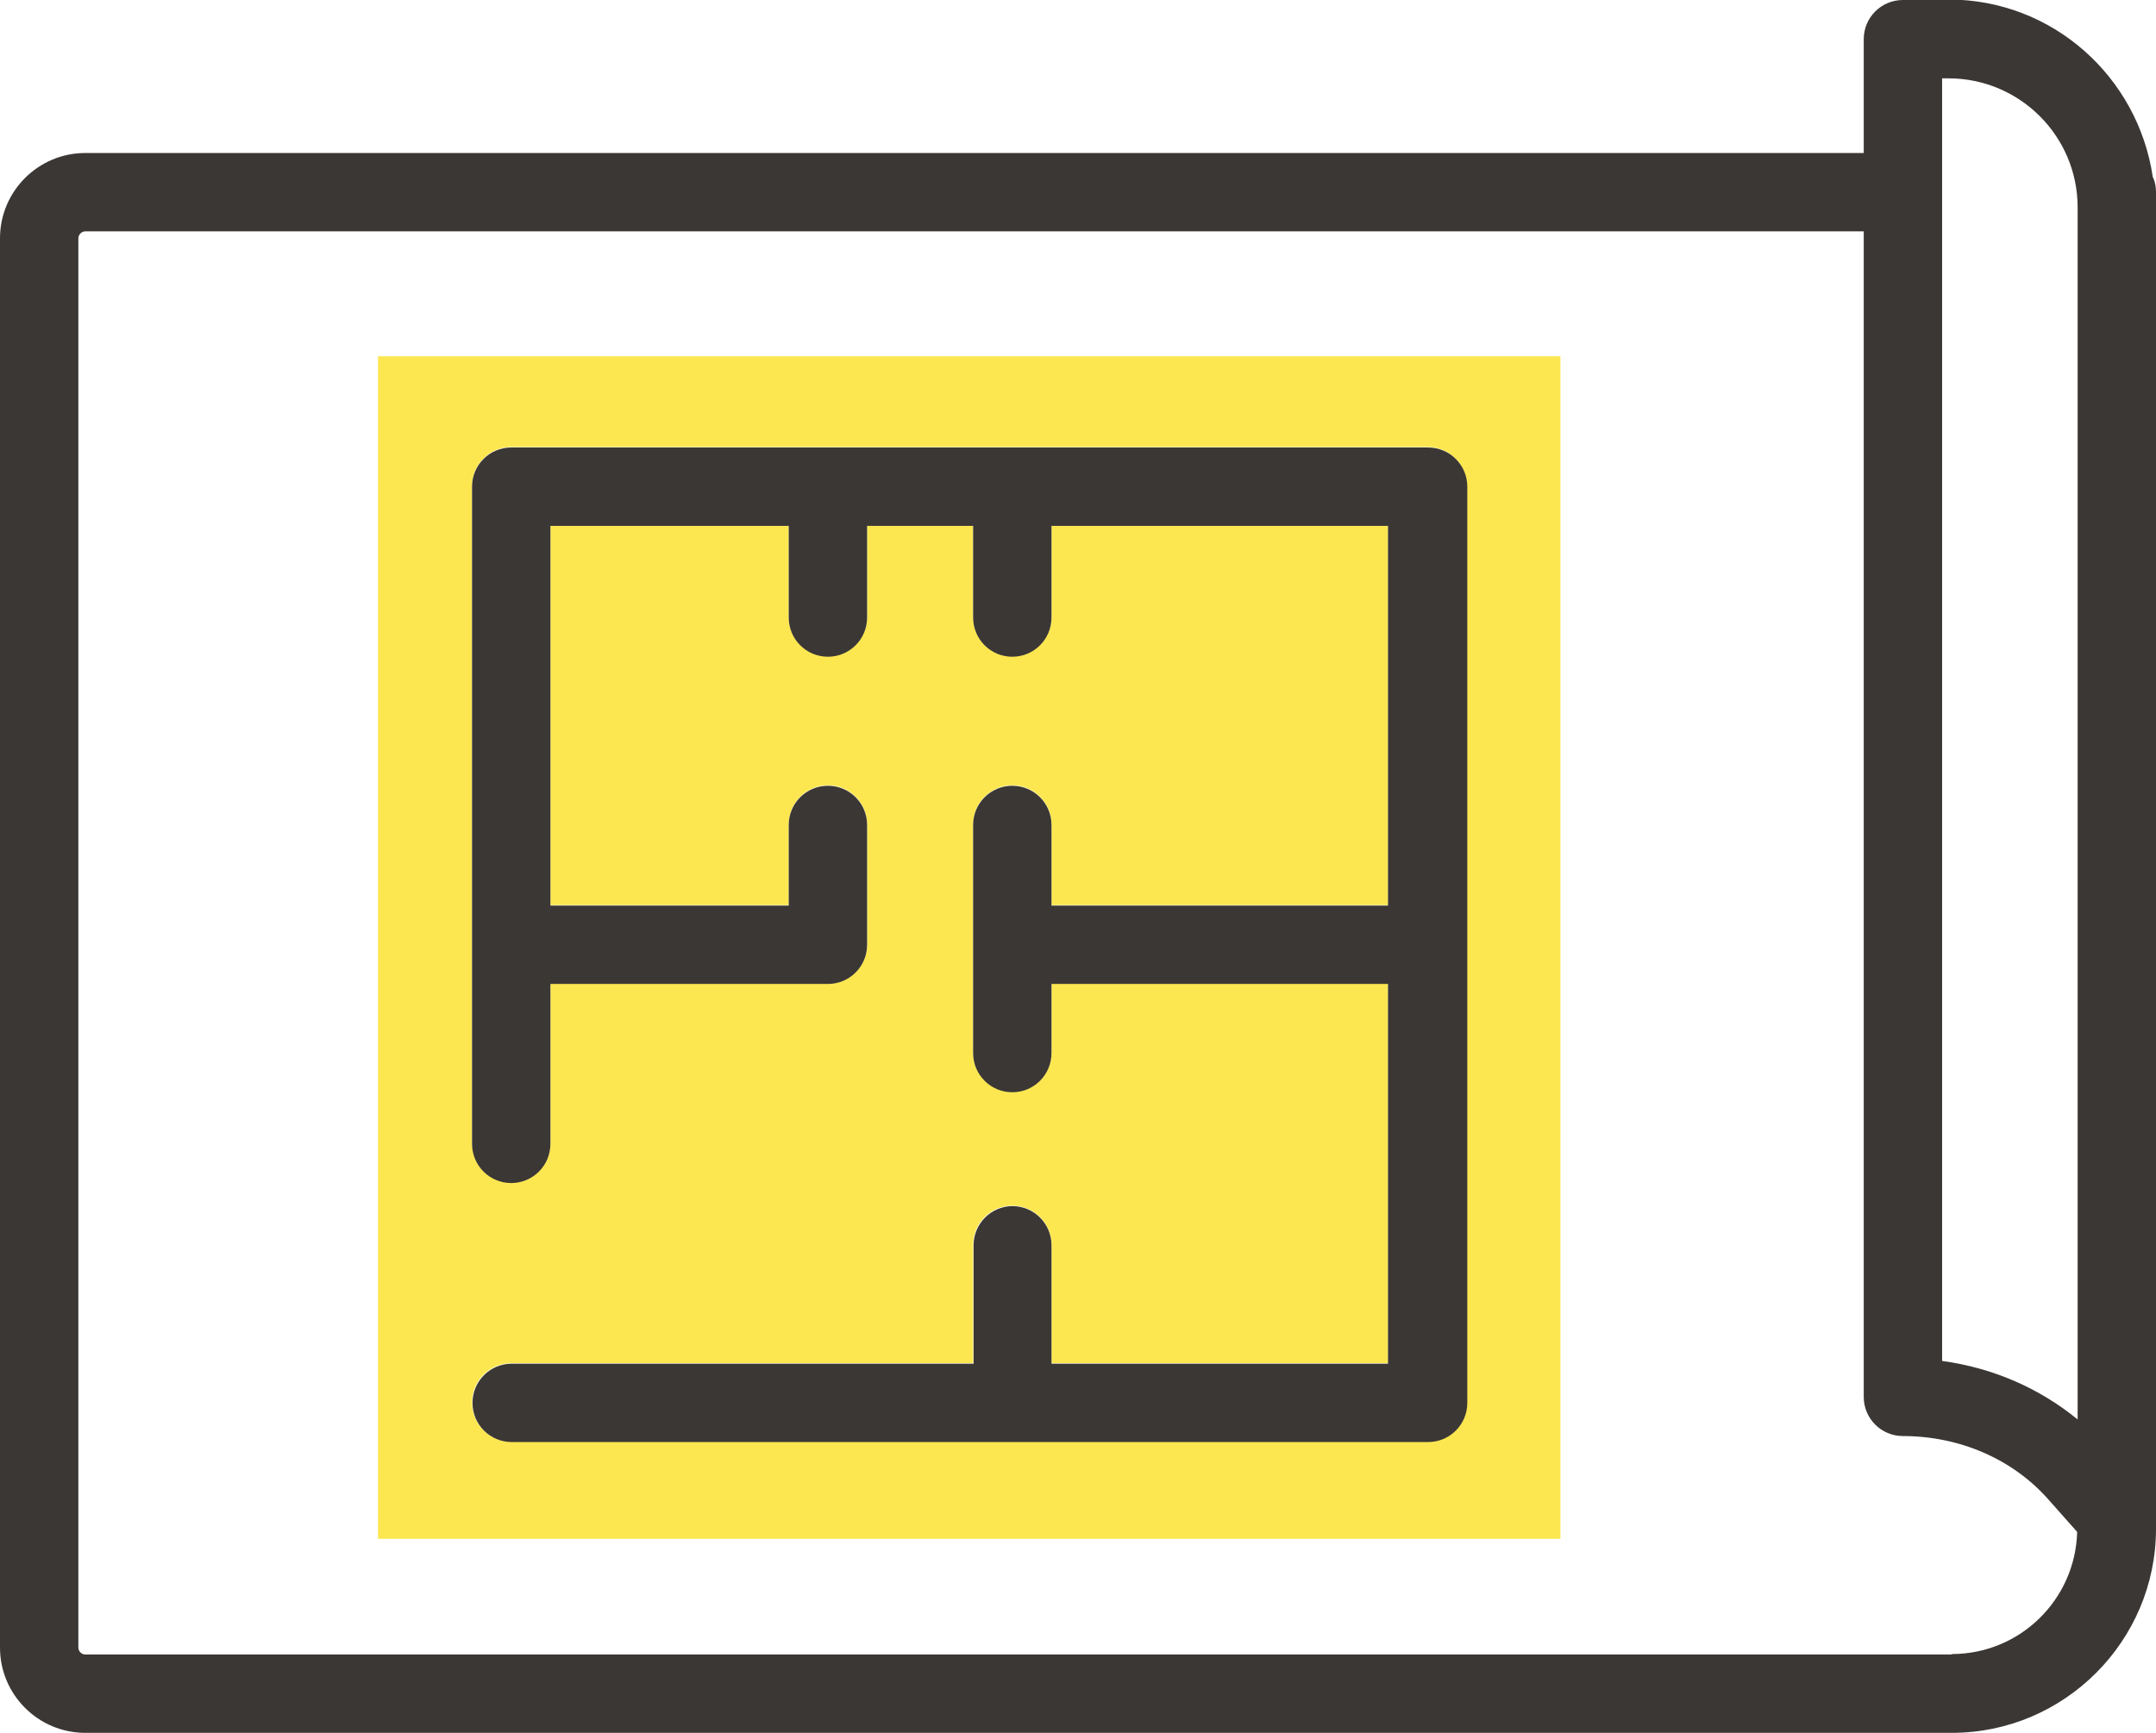 <?xml version="1.0" encoding="UTF-8"?><svg id="b" xmlns="http://www.w3.org/2000/svg" viewBox="0 0 46.77 37.6"><defs><style>.d{fill:none;}.d,.e,.f{stroke-width:0px;}.e{fill:#3b3735;}.f{fill:#fce751;}</style></defs><g id="c"><path class="d" d="m41.28,31.17c-.47,0-.85-.38-.85-.85V5.02H1.85c-.08,0-.15.07-.15.15v30.58c0,.08.07.15.15.15h40.49c1.48,0,2.68-1.18,2.72-2.65l-.63-.71c-.77-.87-1.92-1.37-3.15-1.37Zm-7.43,2.22H8.2V7.73h25.65v25.65Z"/><path class="d" d="m45.07,4.5c0-1.54-1.25-2.8-2.8-2.8h-.14v2.47s0,0,0,0,0,0,0,0v25.35c1.09.15,2.11.59,2.94,1.27V4.5Z"/><path class="f" d="m8.2,33.39h25.65V7.73H8.2v25.65Zm21.91-3.81v-8.24h-7.3v1.5c0,.47-.38.85-.85.85s-.85-.38-.85-.85v-4.95c0-.47.38-.85.85-.85s.85.38.85.85v1.75h7.3v-8.24h-7.3v1.99c0,.47-.38.85-.85.85s-.85-.38-.85-.85v-1.99h-2.3v1.99c0,.47-.38.85-.85.85s-.85-.38-.85-.85v-1.99h-5.17v8.24h5.17v-1.75c0-.47.38-.85.85-.85s.85.38.85.85v2.6c0,.47-.38.85-.85.85h-6.02v3.47c0,.47-.38.85-.85.85s-.85-.38-.85-.85v-14.26c0-.47.38-.85.85-.85h19.88c.47,0,.85.38.85.85v19.88c0,.47-.38.85-.85.85H11.09c-.47,0-.85-.38-.85-.85s.38-.85.85-.85h10.02v-2.57c0-.47.38-.85.85-.85s.85.38.85.85v2.57h7.3Z"/><path class="e" d="m42.27,0h-.99c-.47,0-.85.38-.85.85v2.47H1.85c-1.02,0-1.85.83-1.85,1.85v30.58c0,1.02.83,1.85,1.85,1.85h40.49c2.44,0,4.43-1.99,4.43-4.43V4.17c0-.12-.02-.23-.07-.33-.32-2.17-2.17-3.85-4.43-3.85Zm-.14,4.18s0,0,0,0,0,0,0,0V1.7h.14c1.54,0,2.8,1.25,2.8,2.8v26.3c-.83-.68-1.84-1.12-2.94-1.27V4.18Zm.21,31.72H1.85c-.08,0-.15-.07-.15-.15V5.17c0-.08.07-.15.15-.15h38.58v25.29c0,.47.38.85.85.85,1.23,0,2.38.5,3.15,1.37l.63.71c-.04,1.47-1.24,2.65-2.72,2.65Z"/><path class="e" d="m21.97,26.17c-.47,0-.85.38-.85.85v2.57h-10.02c-.47,0-.85.38-.85.85s.38.85.85.85h19.88c.47,0,.85-.38.85-.85V10.56c0-.47-.38-.85-.85-.85H11.09c-.47,0-.85.38-.85.85v14.26c0,.47.38.85.85.85s.85-.38.85-.85v-3.47h6.02c.47,0,.85-.38.85-.85v-2.6c0-.47-.38-.85-.85-.85s-.85.38-.85.85v1.75h-5.17v-8.24h5.17v1.99c0,.47.38.85.85.85s.85-.38.85-.85v-1.99h2.3v1.99c0,.47.38.85.85.85s.85-.38.85-.85v-1.99h7.3v8.24h-7.3v-1.75c0-.47-.38-.85-.85-.85s-.85.38-.85.85v4.95c0,.47.38.85.85.85s.85-.38.85-.85v-1.5h7.3v8.24h-7.3v-2.57c0-.47-.38-.85-.85-.85Z"/></g></svg>